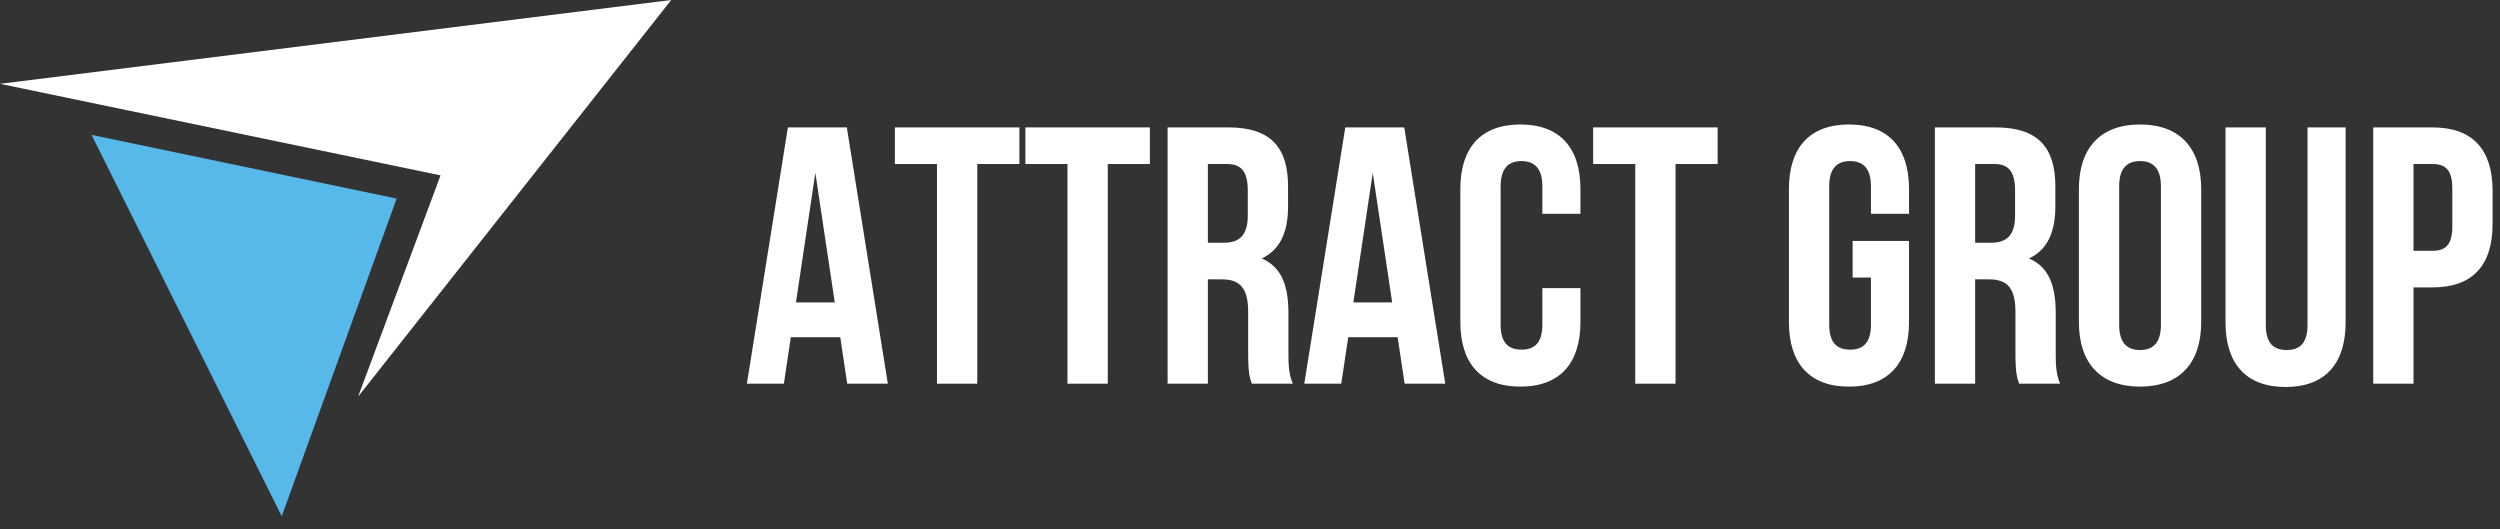 <svg width="241" height="51" viewBox="0 0 241 51" fill="none" xmlns="http://www.w3.org/2000/svg">
<rect x="0" y="0" width="241" height="51" fill="#333333" stroke="none"/>
<path d="M81.635 12.282H75.953L72 36.988H75.565L76.235 32.506H81L81.671 36.988H85.588L81.635 12.282ZM78.6 16.659L80.471 29.153H76.729L78.6 16.659Z" fill="white"/>
<path d="M86.268 15.812H90.326V36.988H94.209V15.812H98.268V12.282H86.268V15.812Z" fill="white"/>
<path d="M98.848 15.812H102.906V36.988H106.788V15.812H110.847V12.282H98.848V15.812Z" fill="white"/>
<path d="M124.628 36.988C124.239 36.071 124.204 35.188 124.204 33.988V30.176C124.204 27.6 123.569 25.729 121.628 24.918C123.357 24.106 124.169 22.447 124.169 19.906V17.965C124.169 14.153 122.439 12.282 118.416 12.282H112.557V36.988H116.439V26.929H117.781C119.545 26.929 120.322 27.776 120.322 30.07V33.953C120.322 35.965 120.463 36.353 120.675 36.988H124.628ZM118.31 15.812C119.686 15.812 120.286 16.588 120.286 18.353V20.788C120.286 22.765 119.404 23.4 117.957 23.4H116.439V15.812H118.31Z" fill="white"/>
<path d="M135.369 12.282H129.687L125.734 36.988H129.299L129.969 32.506H134.734L135.405 36.988H139.322L135.369 12.282ZM132.334 16.659L134.205 29.153H130.463L132.334 16.659Z" fill="white"/>
<path d="M148.683 27.776V31.306C148.683 33.071 147.906 33.706 146.671 33.706C145.436 33.706 144.659 33.071 144.659 31.306V17.965C144.659 16.2 145.436 15.529 146.671 15.529C147.906 15.529 148.683 16.2 148.683 17.965V20.612H152.354V18.212C152.354 14.259 150.377 12 146.565 12C142.754 12 140.777 14.259 140.777 18.212V31.059C140.777 35.012 142.754 37.271 146.565 37.271C150.377 37.271 152.354 35.012 152.354 31.059V27.776H148.683Z" fill="white"/>
<path d="M153.58 15.812H157.639V36.988H161.521V15.812H165.58V12.282H153.58V15.812Z" fill="white"/>
<path d="M178.594 26.753H180.359V31.306C180.359 33.071 179.583 33.706 178.347 33.706C177.112 33.706 176.335 33.071 176.335 31.306V17.965C176.335 16.2 177.112 15.529 178.347 15.529C179.583 15.529 180.359 16.2 180.359 17.965V20.612H184.03V18.212C184.03 14.259 182.053 12 178.241 12C174.43 12 172.453 14.259 172.453 18.212V31.059C172.453 35.012 174.43 37.271 178.241 37.271C182.053 37.271 184.03 35.012 184.03 31.059V23.224H178.594V26.753Z" fill="white"/>
<path d="M198.594 36.988C198.205 36.071 198.17 35.188 198.17 33.988V30.176C198.17 27.6 197.535 25.729 195.594 24.918C197.323 24.106 198.135 22.447 198.135 19.906V17.965C198.135 14.153 196.405 12.282 192.382 12.282H186.523V36.988H190.405V26.929H191.747C193.511 26.929 194.288 27.776 194.288 30.07V33.953C194.288 35.965 194.429 36.353 194.641 36.988H198.594ZM192.276 15.812C193.652 15.812 194.252 16.588 194.252 18.353V20.788C194.252 22.765 193.37 23.4 191.923 23.4H190.405V15.812H192.276Z" fill="white"/>
<path d="M204.288 17.965C204.288 16.2 205.065 15.529 206.3 15.529C207.535 15.529 208.312 16.2 208.312 17.965V31.306C208.312 33.071 207.535 33.741 206.3 33.741C205.065 33.741 204.288 33.071 204.288 31.306V17.965ZM200.406 31.059C200.406 35.012 202.488 37.271 206.3 37.271C210.112 37.271 212.194 35.012 212.194 31.059V18.212C212.194 14.259 210.112 12 206.3 12C202.488 12 200.406 14.259 200.406 18.212V31.059Z" fill="white"/>
<path d="M214.541 12.282V31.094C214.541 35.047 216.517 37.306 220.329 37.306C224.141 37.306 226.117 35.047 226.117 31.094V12.282H222.446V31.341C222.446 33.106 221.67 33.741 220.435 33.741C219.199 33.741 218.423 33.106 218.423 31.341V12.282H214.541Z" fill="white"/>
<path d="M234.497 12.282H228.779V36.988H232.662V27.706H234.497C238.38 27.706 240.285 25.553 240.285 21.6V18.388C240.285 14.435 238.38 12.282 234.497 12.282ZM234.497 15.812C235.732 15.812 236.403 16.376 236.403 18.141V21.847C236.403 23.612 235.732 24.176 234.497 24.176H232.662V15.812H234.497Z" fill="white"/>
<path d="M8.824 13L38.236 19.145L27.16 49.765L8.824 13Z" fill="#56B9EA"/>
<path d="M0 8.081L64.706 0L34.521 38.235L42.469 16.907L0 8.081Z" fill="white"/>
</svg>
